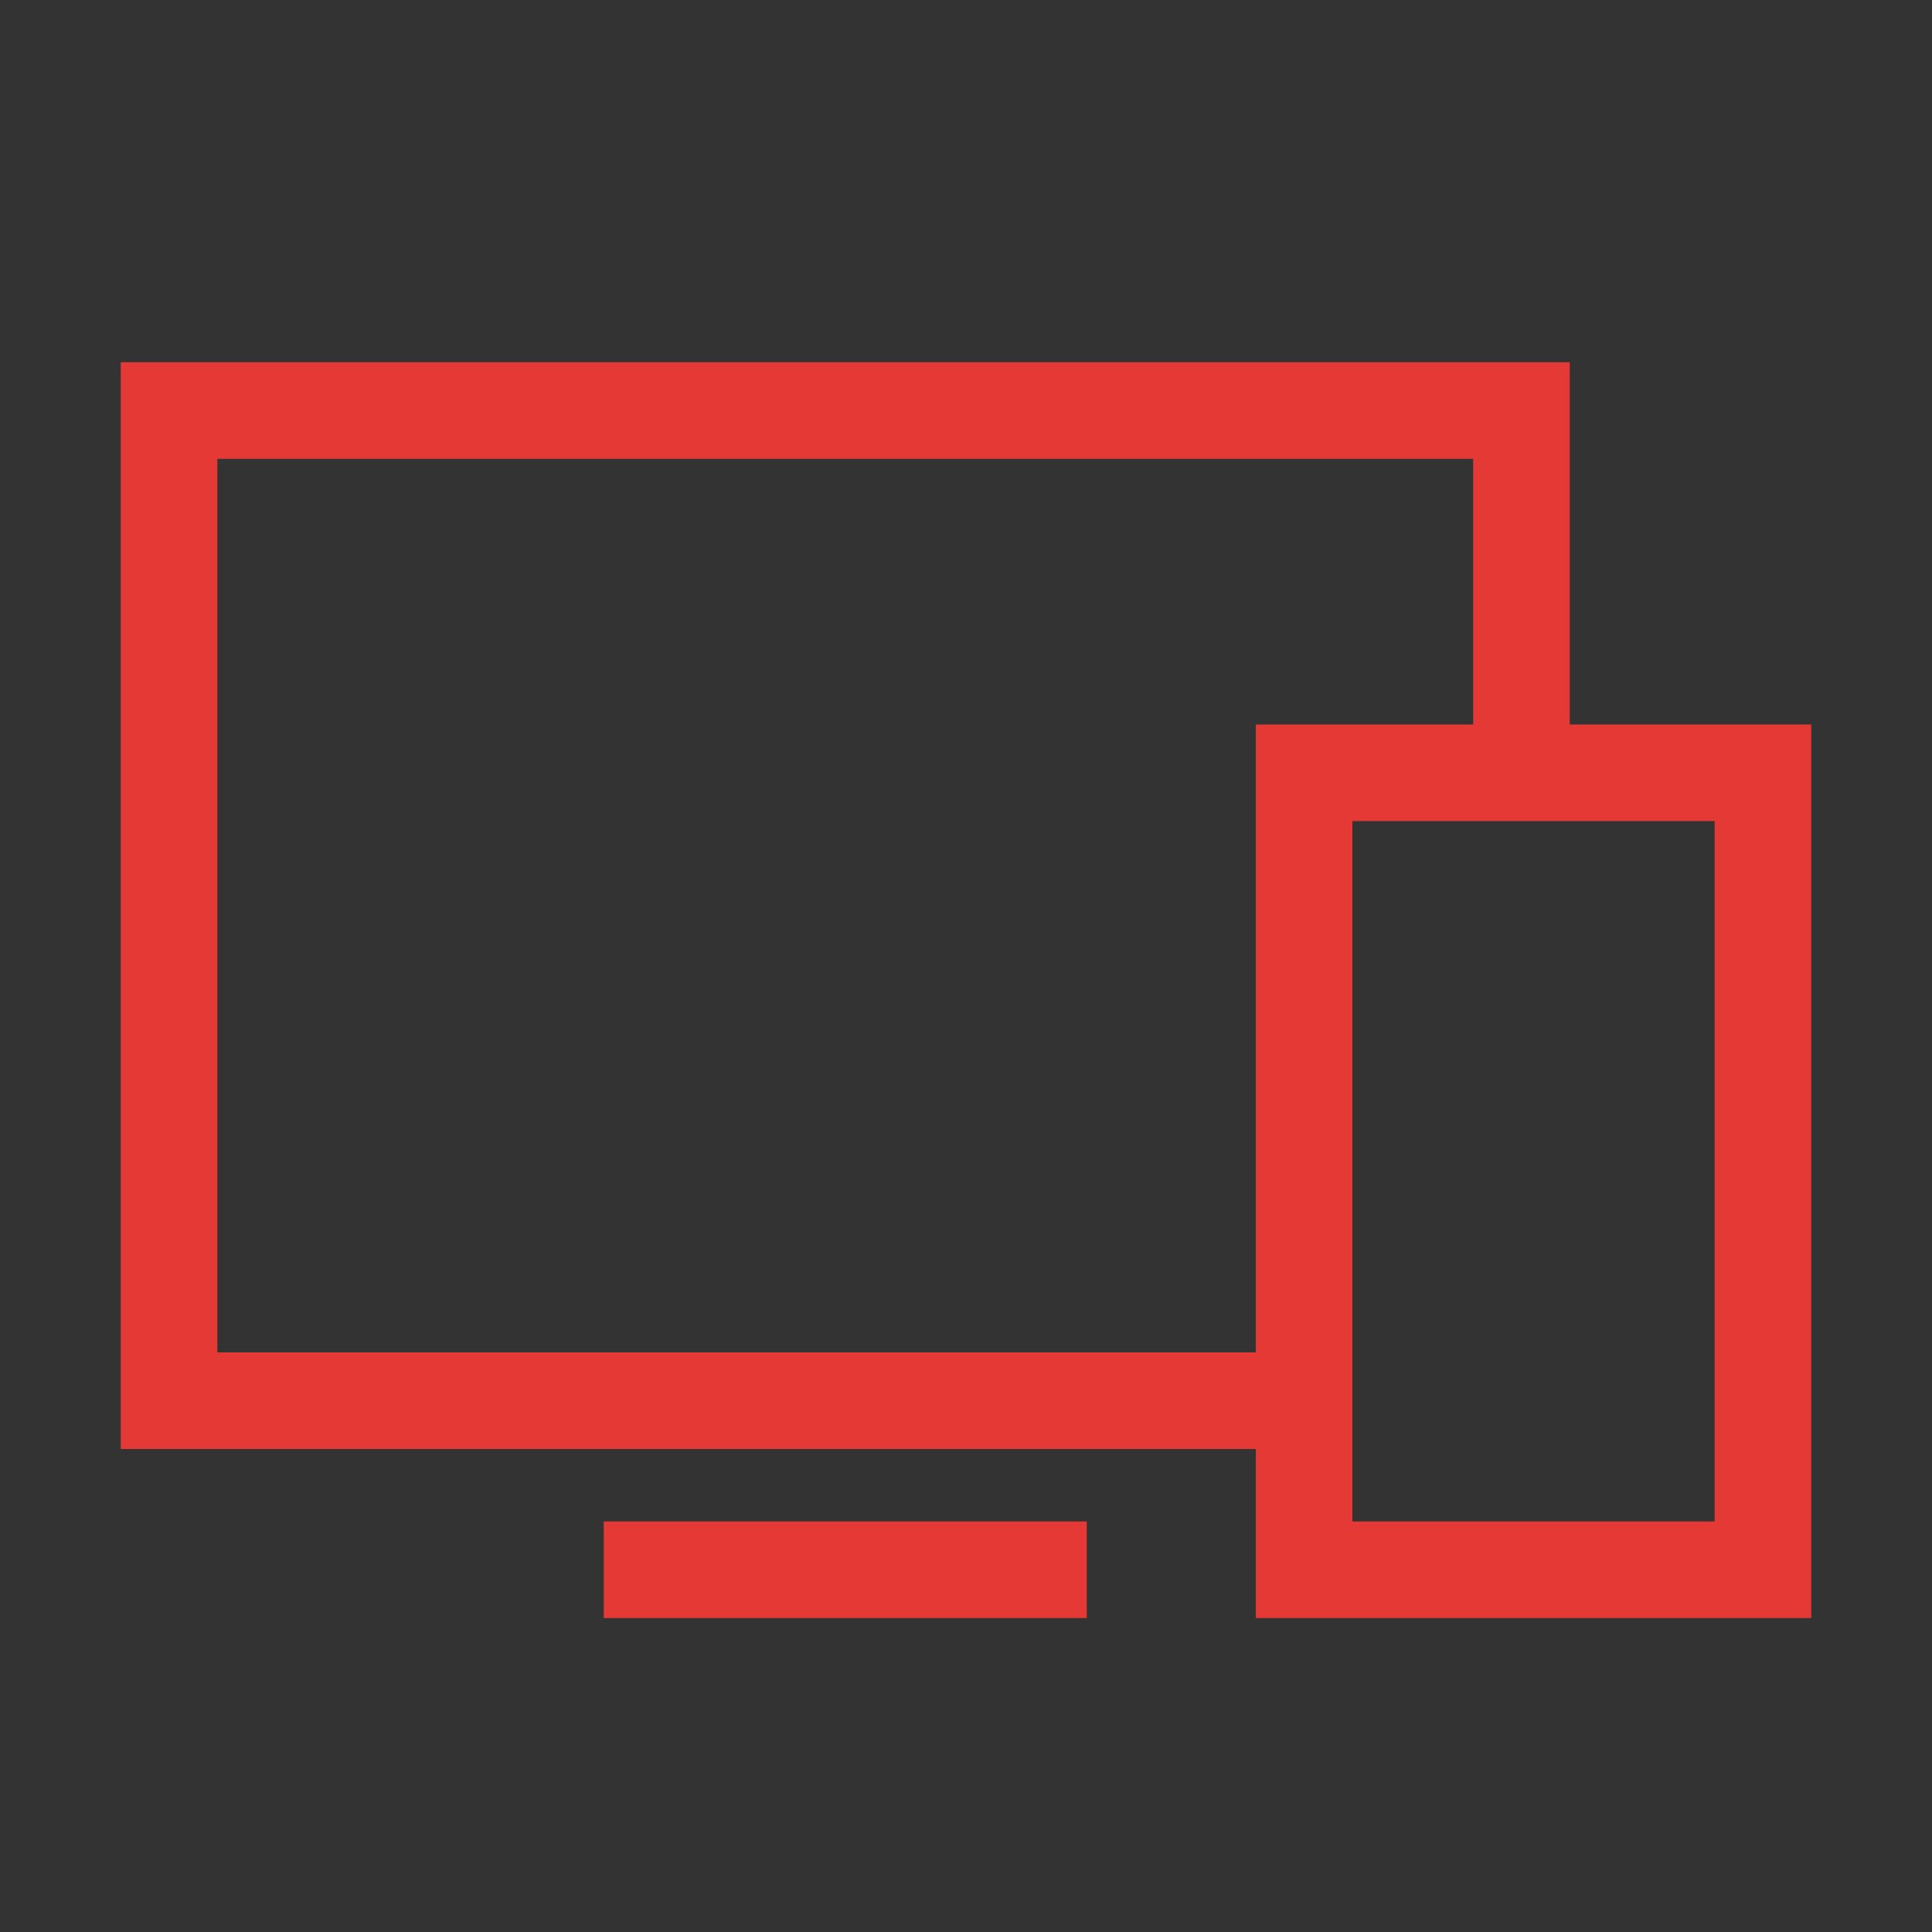 <?xml version="1.0"?>
<svg xmlns="http://www.w3.org/2000/svg" id="development" width="70px" height="70px" viewBox="0 0 160 160">
  <rect x="0" y="0" width="160" height="160" fill="#333333" stroke="none"/>
  <defs>
    <style>
      .cls-1 {
        fill: #e53935;
      }
    </style>
  </defs>
  <title>development</title>
  <path class="cls-1" d="M50,134H90v-8H50Zm80-74V30H10v90h94v14h46V60Zm-26,52H18V38H122V60H104Zm38,14H112V68h30Z"/>
<path fill="#ffffff" stroke="none" d="M0,0h160v160h-160zM0,0v160h160v-160z"/></svg>
